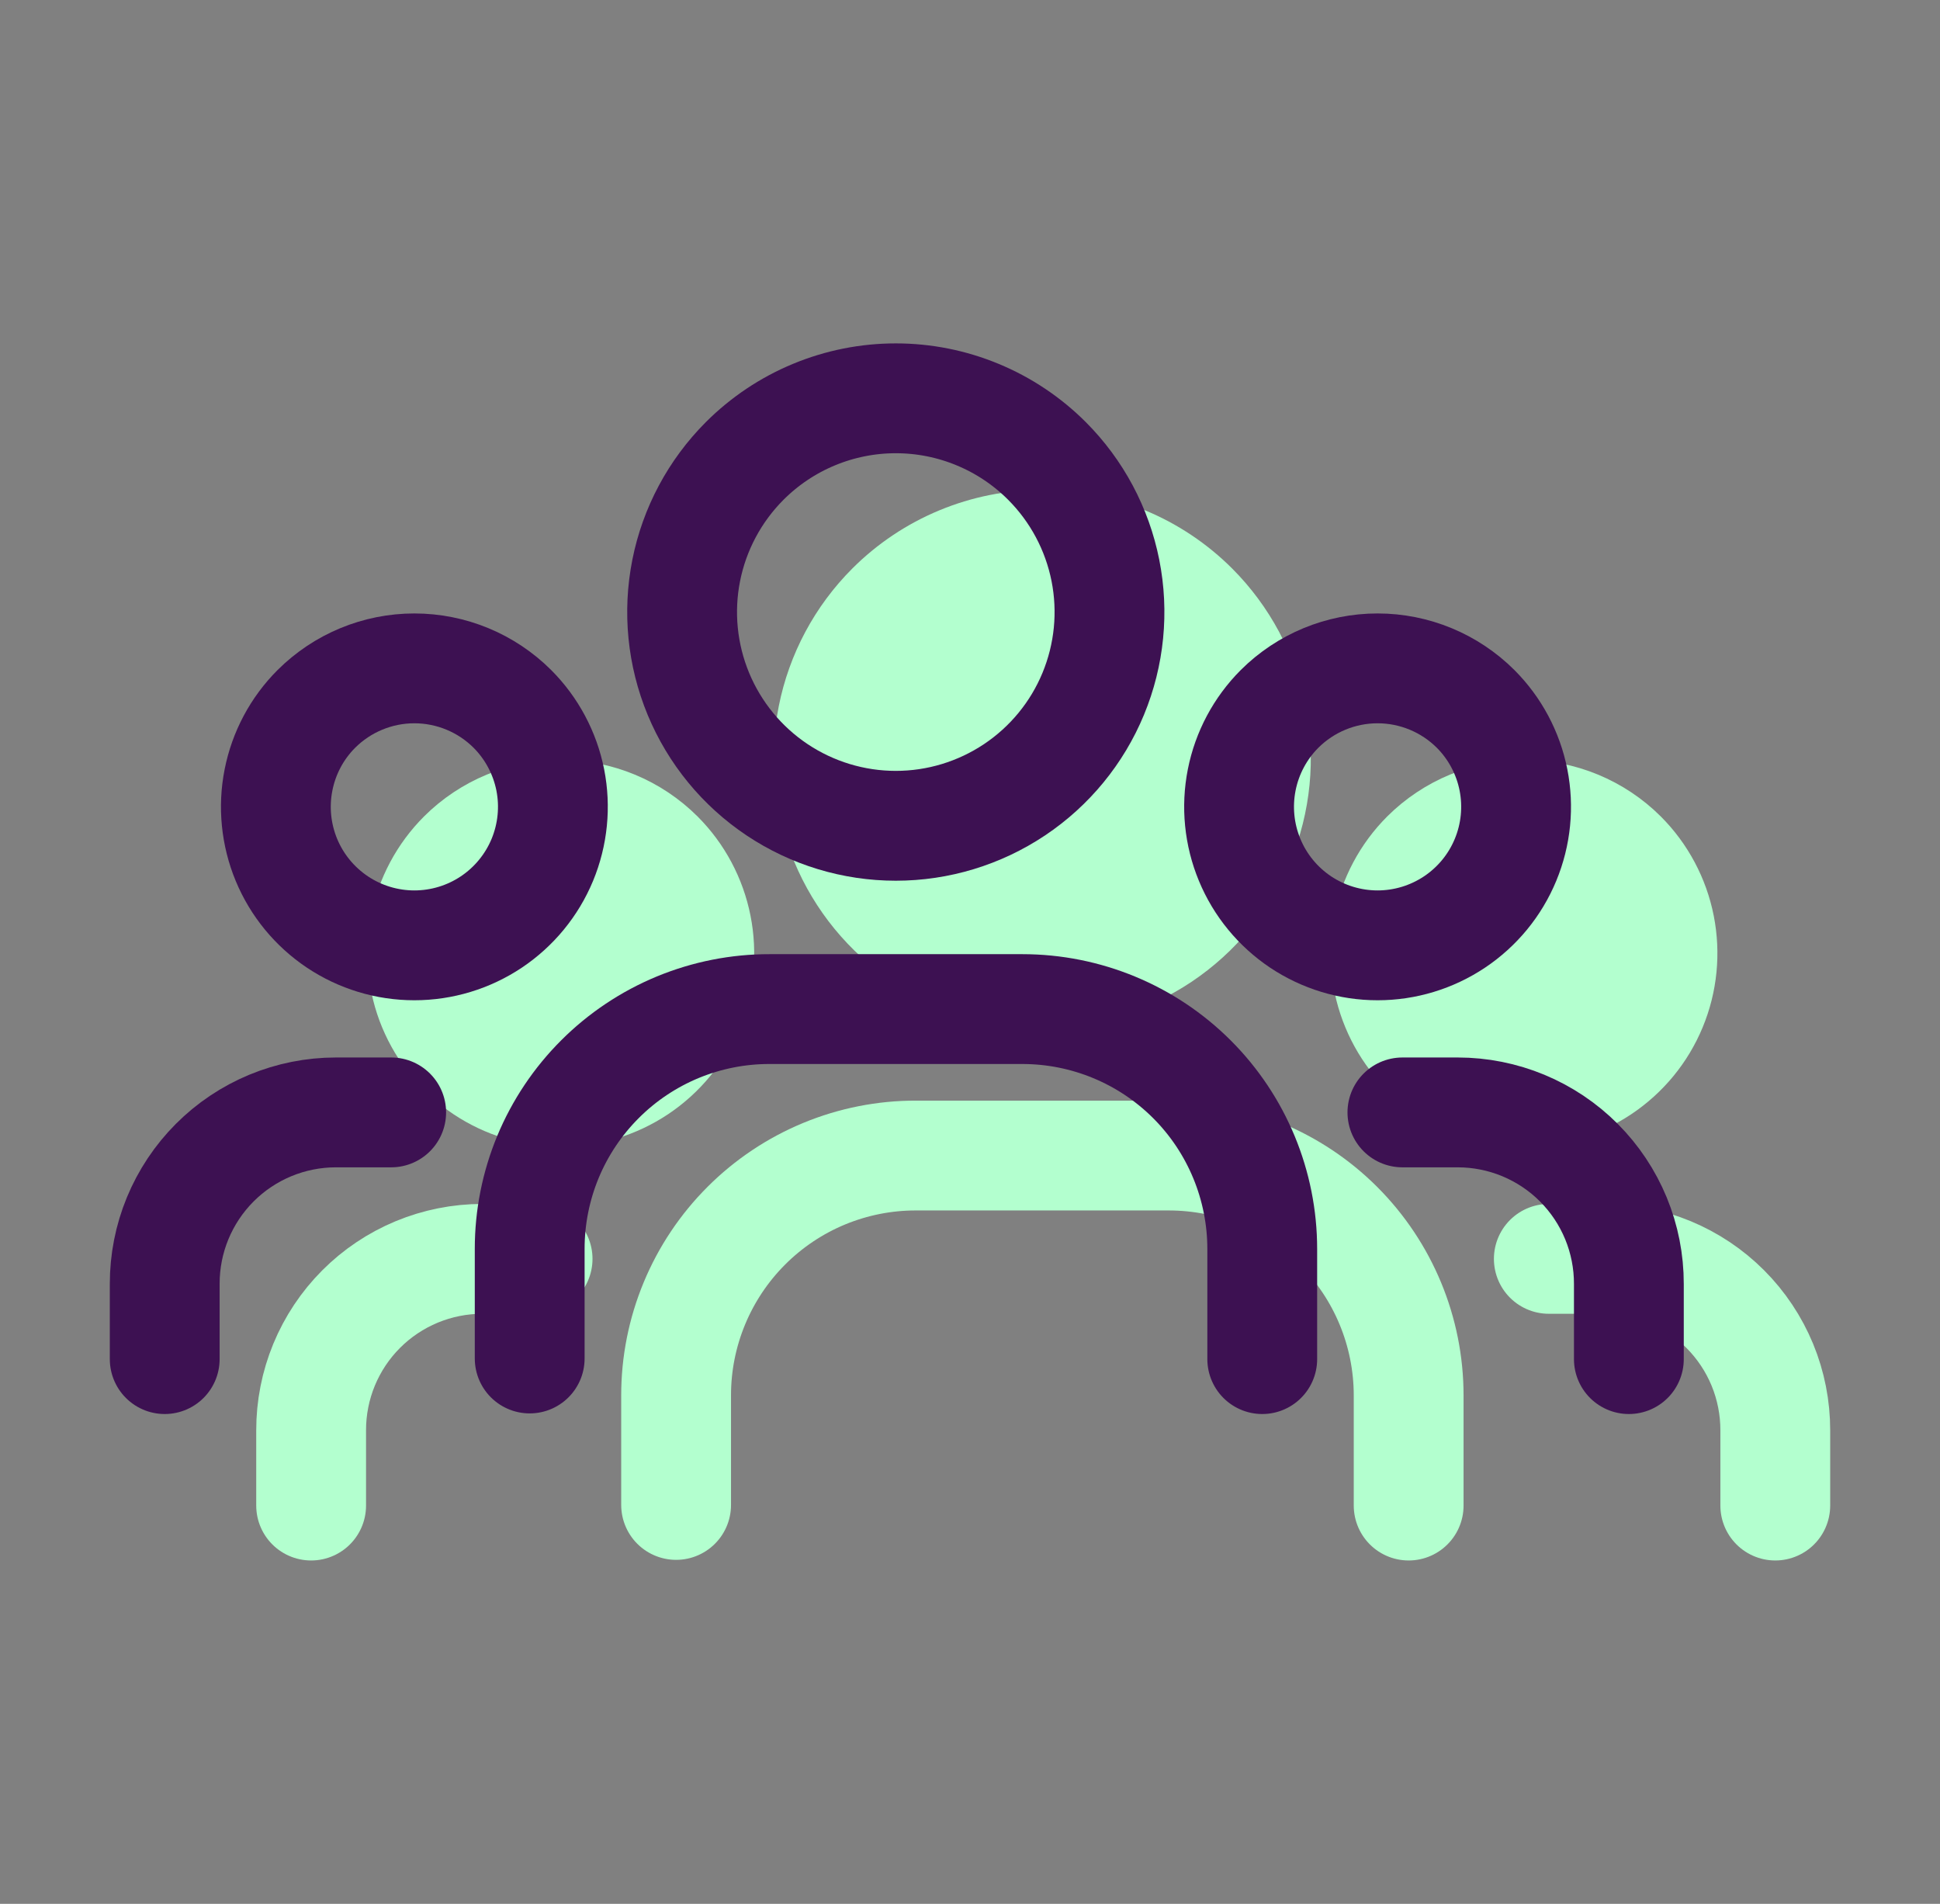 <svg width="53" height="52" viewBox="0 0 53 52" fill="none" xmlns="http://www.w3.org/2000/svg">
<rect x="0" y="0" width="53" height="52" fill="#808080" stroke="none"/>
<path d="M44.314 23.363C44.842 23.892 45.202 24.567 45.347 25.301C45.492 26.034 45.417 26.795 45.13 27.486C44.844 28.177 44.359 28.767 43.736 29.183C43.114 29.598 42.383 29.82 41.635 29.82C40.887 29.82 40.156 29.598 39.533 29.183C38.911 28.767 38.426 28.177 38.14 27.486C37.853 26.795 37.778 26.034 37.923 25.301C38.068 24.567 38.428 23.892 38.956 23.363C39.667 22.654 40.631 22.255 41.635 22.255C42.639 22.255 43.603 22.654 44.314 23.363Z" fill="#B3FFCF" stroke="#B3FFCF" stroke-width="3" stroke-miterlimit="10" stroke-linecap="round"/>
<path d="M32.603 16.59C33.419 17.407 33.974 18.447 34.199 19.579C34.424 20.712 34.309 21.885 33.867 22.952C33.425 24.018 32.676 24.93 31.716 25.571C30.756 26.212 29.628 26.555 28.473 26.555C27.319 26.555 26.19 26.212 25.23 25.571C24.27 24.93 23.522 24.018 23.08 22.952C22.638 21.885 22.522 20.712 22.747 19.579C22.972 18.447 23.528 17.407 24.344 16.59C24.886 16.048 25.53 15.617 26.238 15.324C26.947 15.03 27.706 14.879 28.473 14.879C29.24 14.879 30 15.03 30.708 15.324C31.417 15.617 32.061 16.048 32.603 16.59Z" fill="#B3FFCF" stroke="#B3FFCF" stroke-width="3" stroke-miterlimit="10" stroke-linecap="round"/>
<path d="M17.999 23.363C18.527 23.892 18.887 24.567 19.032 25.301C19.178 26.034 19.102 26.795 18.816 27.486C18.529 28.177 18.044 28.767 17.422 29.183C16.8 29.598 16.069 29.82 15.32 29.82C14.572 29.82 13.841 29.598 13.219 29.183C12.597 28.767 12.112 28.177 11.825 27.486C11.539 26.795 11.463 26.034 11.608 25.301C11.754 24.567 12.114 23.892 12.642 23.363C13.353 22.654 14.316 22.255 15.32 22.255C16.325 22.255 17.288 22.654 17.999 23.363Z" fill="#B3FFCF" stroke="#B3FFCF" stroke-width="3" stroke-miterlimit="10" stroke-linecap="round"/>
<path d="M48.5 41.121V39.068C48.501 38.453 48.381 37.844 48.147 37.276C47.912 36.707 47.568 36.191 47.134 35.756C46.7 35.321 46.184 34.976 45.616 34.74C45.048 34.505 44.439 34.383 43.825 34.383H42.313" stroke="#B3FFCF" stroke-width="3" stroke-miterlimit="10" stroke-linecap="round"/>
<path d="M8.5 41.121V39.068C8.499 38.453 8.619 37.844 8.853 37.276C9.088 36.707 9.432 36.191 9.866 35.756C10.3 35.321 10.816 34.976 11.384 34.74C11.952 34.505 12.561 34.383 13.175 34.383H14.687" stroke="#B3FFCF" stroke-width="3" stroke-miterlimit="10" stroke-linecap="round"/>
<path d="M38.484 41.121V38.115C38.484 36.377 37.794 34.709 36.565 33.48C35.336 32.251 33.668 31.561 31.93 31.561H25.026C24.166 31.559 23.314 31.728 22.518 32.056C21.723 32.385 21 32.867 20.392 33.475C19.783 34.083 19.3 34.805 18.971 35.599C18.641 36.394 18.471 37.246 18.471 38.106V38.106V41.104" stroke="#B3FFCF" stroke-width="3" stroke-miterlimit="10" stroke-linecap="round"/>
<path d="M40.314 19.363C40.842 19.892 41.202 20.567 41.347 21.301C41.492 22.034 41.417 22.795 41.13 23.486C40.844 24.177 40.359 24.767 39.736 25.183C39.114 25.598 38.383 25.82 37.635 25.82C36.887 25.82 36.156 25.598 35.533 25.183C34.911 24.767 34.426 24.177 34.14 23.486C33.853 22.795 33.778 22.034 33.923 21.301C34.068 20.567 34.428 19.892 34.956 19.363C35.667 18.654 36.631 18.255 37.635 18.255C38.639 18.255 39.603 18.654 40.314 19.363V19.363Z" stroke="#3D1152" stroke-width="3" stroke-miterlimit="10" stroke-linecap="round"/>
<path d="M28.603 12.59C29.419 13.407 29.974 14.447 30.199 15.579C30.424 16.712 30.308 17.885 29.866 18.952C29.425 20.018 28.676 20.93 27.716 21.571C26.756 22.212 25.628 22.555 24.473 22.555C23.319 22.555 22.19 22.212 21.23 21.571C20.27 20.93 19.522 20.018 19.08 18.952C18.638 17.885 18.522 16.712 18.747 15.579C18.972 14.447 19.528 13.407 20.344 12.59C20.886 12.048 21.53 11.617 22.238 11.324C22.947 11.03 23.706 10.879 24.473 10.879C25.24 10.879 26 11.03 26.708 11.324C27.417 11.617 28.061 12.048 28.603 12.59V12.59Z" stroke="#3D1152" stroke-width="3" stroke-miterlimit="10" stroke-linecap="round"/>
<path d="M13.999 19.363C14.527 19.892 14.887 20.567 15.033 21.301C15.178 22.034 15.102 22.795 14.816 23.486C14.529 24.177 14.044 24.767 13.422 25.183C12.8 25.598 12.069 25.82 11.32 25.82C10.572 25.82 9.841 25.598 9.219 25.183C8.597 24.767 8.112 24.177 7.825 23.486C7.539 22.795 7.463 22.034 7.609 21.301C7.754 20.567 8.113 19.892 8.642 19.363C9.353 18.654 10.316 18.255 11.32 18.255C12.325 18.255 13.288 18.654 13.999 19.363Z" stroke="#3D1152" stroke-width="3" stroke-miterlimit="10" stroke-linecap="round"/>
<path d="M44.5 37.121V35.068C44.501 34.453 44.381 33.844 44.147 33.276C43.912 32.707 43.568 32.191 43.134 31.756C42.7 31.321 42.184 30.976 41.616 30.74C41.048 30.505 40.439 30.383 39.825 30.383H38.313" stroke="#3D1152" stroke-width="3" stroke-miterlimit="10" stroke-linecap="round"/>
<path d="M4.5 37.121V35.068C4.499 34.453 4.619 33.844 4.853 33.276C5.088 32.707 5.432 32.191 5.866 31.756C6.3 31.321 6.816 30.976 7.384 30.74C7.952 30.505 8.561 30.383 9.175 30.383H10.687" stroke="#3D1152" stroke-width="3" stroke-miterlimit="10" stroke-linecap="round"/>
<path d="M34.484 37.121V34.115C34.484 32.377 33.794 30.709 32.565 29.48C31.336 28.251 29.668 27.561 27.93 27.561H21.026C20.166 27.559 19.314 27.728 18.518 28.056C17.723 28.385 17 28.867 16.392 29.475C15.783 30.083 15.3 30.805 14.97 31.599C14.641 32.394 14.471 33.246 14.471 34.106V34.106V37.104" stroke="#3D1152" stroke-width="3" stroke-miterlimit="10" stroke-linecap="round"/>
</svg>
